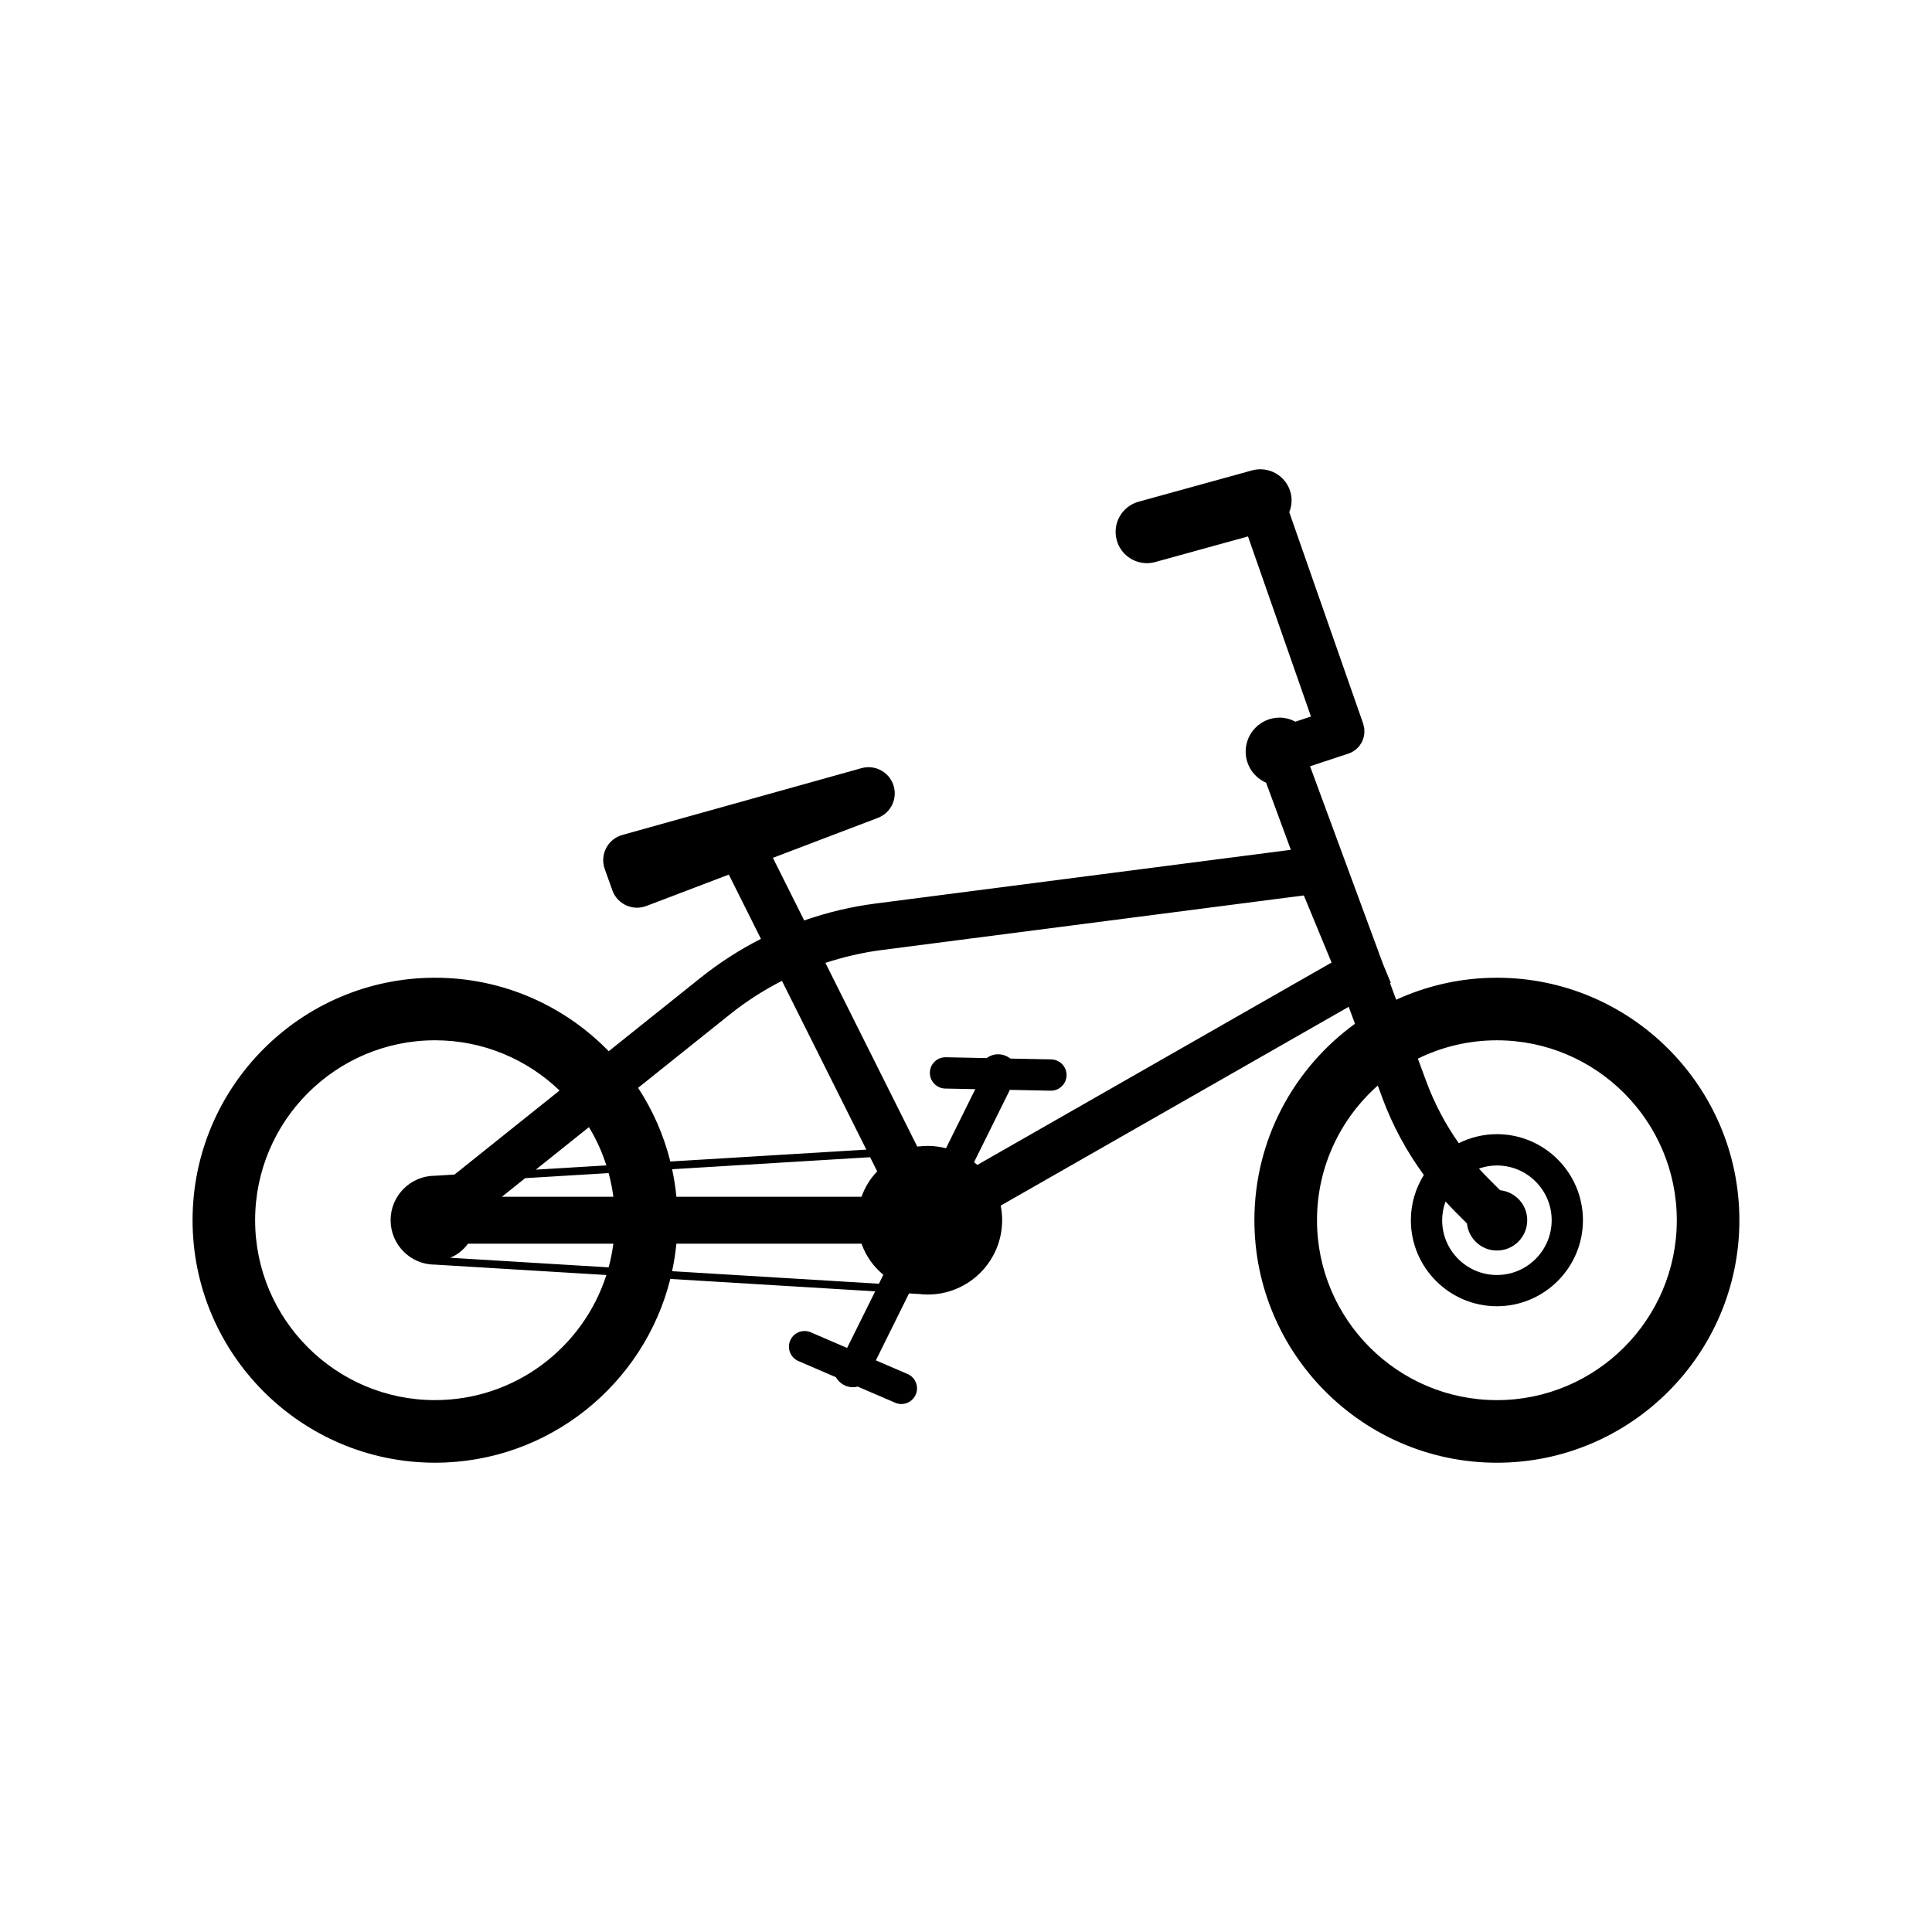 <?xml version="1.0" encoding="UTF-8"?>
<!-- Uploaded to: SVG Repo, www.svgrepo.com, Generator: SVG Repo Mixer Tools -->
<svg fill="#000000" width="800px" height="800px" version="1.1" viewBox="144 144 512 512" xmlns="http://www.w3.org/2000/svg">
 <path d="m540.7 403.11c-9.523 0-18.562 2.098-26.699 5.832l-1.617-4.383 0.184-0.105-2.051-4.961-19.328-52.402c0.004-0.012 0.012-0.023 0.02-0.035l10.117-3.34c0.398-0.133 0.777-0.301 1.137-0.508 0.305-0.172 0.578-0.383 0.844-0.598 0.047-0.039 0.105-0.066 0.152-0.109 0.309-0.27 0.59-0.566 0.836-0.887 0.023-0.031 0.043-0.07 0.066-0.105 0.215-0.293 0.414-0.598 0.578-0.926 0.004-0.008 0.012-0.016 0.016-0.023 0.059-0.121 0.09-0.254 0.141-0.375 0.102-0.242 0.207-0.484 0.277-0.738 0.043-0.16 0.059-0.328 0.09-0.492 0.043-0.234 0.098-0.469 0.113-0.711 0.012-0.18-0.008-0.363-0.008-0.543-0.004-0.227 0.004-0.449-0.027-0.676-0.027-0.223-0.094-0.441-0.148-0.664-0.039-0.168-0.055-0.336-0.109-0.5-0.004-0.016-0.016-0.031-0.02-0.047-0.008-0.02-0.008-0.039-0.012-0.059l-19.582-56.02c0.656-1.629 0.832-3.461 0.328-5.285-1.219-4.414-5.789-7-10.199-5.789l-30.059 8.293c-4.414 1.219-7.008 5.785-5.789 10.199 1.016 3.68 4.352 6.09 7.988 6.09 0.73 0 1.473-0.098 2.211-0.301l24.586-6.781 16.684 47.727-4.125 1.363c-1.254-0.66-2.66-1.074-4.176-1.074-4.969 0-9 4.031-9 9 0 3.695 2.231 6.863 5.414 8.25l6.559 17.781-110.1 14.242c-6.457 0.836-12.777 2.348-18.871 4.481l-8.297-16.594 27.824-10.59c3.562-1.355 5.367-5.336 4.035-8.91-1.258-3.383-4.898-5.234-8.371-4.266l-63.379 17.699c-3.879 1.082-6.023 5.227-4.668 9.02l2.019 5.656c1.309 3.664 5.371 5.535 9.008 4.152l21.852-8.32 8.516 17.031c-5.656 2.875-11.031 6.328-16.027 10.328l-24.312 19.449c-11.684-12.004-27.992-19.477-46.023-19.477-35.434 0-64.262 28.828-64.262 64.262s28.828 64.262 64.262 64.262c30.07 0 55.371-20.766 62.348-48.703l54.285 3.289-7.434 15.004-9.629-4.148c-2.102-0.906-4.543 0.066-5.449 2.168-0.906 2.102 0.066 4.543 2.168 5.449l9.938 4.281c0.898 1.582 2.578 2.66 4.527 2.66 0.438 0 0.852-0.07 1.258-0.168l9.93 4.277c0.535 0.23 1.09 0.34 1.637 0.34 1.605 0 3.133-0.938 3.809-2.508 0.906-2.102-0.066-4.543-2.168-5.449l-8.398-3.617 8.789-17.746 2.75 0.168c0.734 0.082 1.477 0.133 2.231 0.133 10.859 0 19.691-8.836 19.691-19.691 0-1.324-0.137-2.617-0.387-3.867l92.234-52.691 1.66 4.5c-16.133 11.688-26.656 30.66-26.656 52.062 0 35.434 28.828 64.262 64.262 64.262s64.262-28.828 64.262-64.262c0.008-35.441-28.82-64.266-64.254-64.266zm-203.3 9.738c4.312-3.449 8.945-6.43 13.824-8.914l22.363 44.727-51.941 3.148c-1.758-7.035-4.68-13.613-8.547-19.52zm39.066 41.582c-1.832 1.898-3.254 4.184-4.148 6.719h-49.066c-0.238-2.473-0.621-4.906-1.137-7.293l52.477-3.184zm-108.45 19.16h38.531c-0.281 2.137-0.699 4.234-1.254 6.273l-41.992-2.547c1.91-0.77 3.535-2.074 4.715-3.727zm9-12.438 6.164-4.93 22.113-1.34c0.555 2.039 0.973 4.133 1.254 6.273zm23.059-18.449c1.918 3.156 3.473 6.559 4.617 10.137l-18.707 1.133zm-40.785 72.344c-26.289 0-47.68-21.387-47.68-47.68 0-26.289 21.387-47.68 47.68-47.68 12.797 0 24.426 5.078 33 13.312l-27.844 22.273-5.156 0.312c-6.492 0-11.777 5.281-11.777 11.777 0 6.492 5.281 11.773 11.711 11.773h0.004l45.469 2.758c-6.16 19.211-24.184 33.152-45.406 33.152zm62.82-34.168c0.512-2.387 0.895-4.816 1.137-7.293h49.066c1.152 3.254 3.164 6.098 5.785 8.238l-1.176 2.379zm80.887-28.16c-0.281-0.254-0.562-0.504-0.859-0.738l9.488-19.156 10.793 0.219h0.086c2.25 0 4.098-1.801 4.144-4.062 0.047-2.289-1.773-4.184-4.062-4.231l-10.82-0.219c-1.43-1.125-3.391-1.492-5.195-0.758-0.402 0.164-0.762 0.387-1.102 0.629l-10.809-0.219c-2.363-0.02-4.184 1.773-4.231 4.062-0.047 2.289 1.773 4.184 4.062 4.231l7.969 0.16-7.758 15.66c-1.547-0.391-3.156-0.621-4.82-0.621-0.758 0-1.5 0.051-2.18 0.129l-0.629 0.039-24.332-48.668c4.812-1.578 9.773-2.742 14.84-3.398l111.95-14.477 7.348 17.781zm137.7 62.328c-26.289 0-47.68-21.387-47.68-47.68 0-14.191 6.238-26.945 16.109-35.688l1.219 3.301c2.672 7.246 6.406 14.141 10.988 20.402-2.168 3.488-3.441 7.586-3.441 11.984 0 12.574 10.23 22.801 22.801 22.801 12.574 0 22.801-10.23 22.801-22.801 0-12.574-10.23-22.801-22.801-22.801-3.633 0-7.055 0.875-10.105 2.391-3.543-5.035-6.453-10.527-8.578-16.277l-2.262-6.129c6.324-3.106 13.434-4.859 20.941-4.859 26.289 0 47.68 21.387 47.68 47.68 0.008 26.289-21.383 47.676-47.672 47.676zm-13.613-52.645c0.828 0.906 1.664 1.809 2.531 2.676l3.137 3.137c0.43 4.031 3.801 7.188 7.949 7.188 4.438 0 8.031-3.598 8.031-8.031 0-4.144-3.152-7.519-7.188-7.949l-3.137-3.137c-0.844-0.844-1.664-1.719-2.469-2.606 1.492-0.52 3.09-0.816 4.758-0.816 8 0 14.512 6.512 14.512 14.512s-6.508 14.512-14.512 14.512c-8 0-14.512-6.512-14.512-14.512 0.004-1.75 0.328-3.418 0.898-4.973z"/>
</svg>